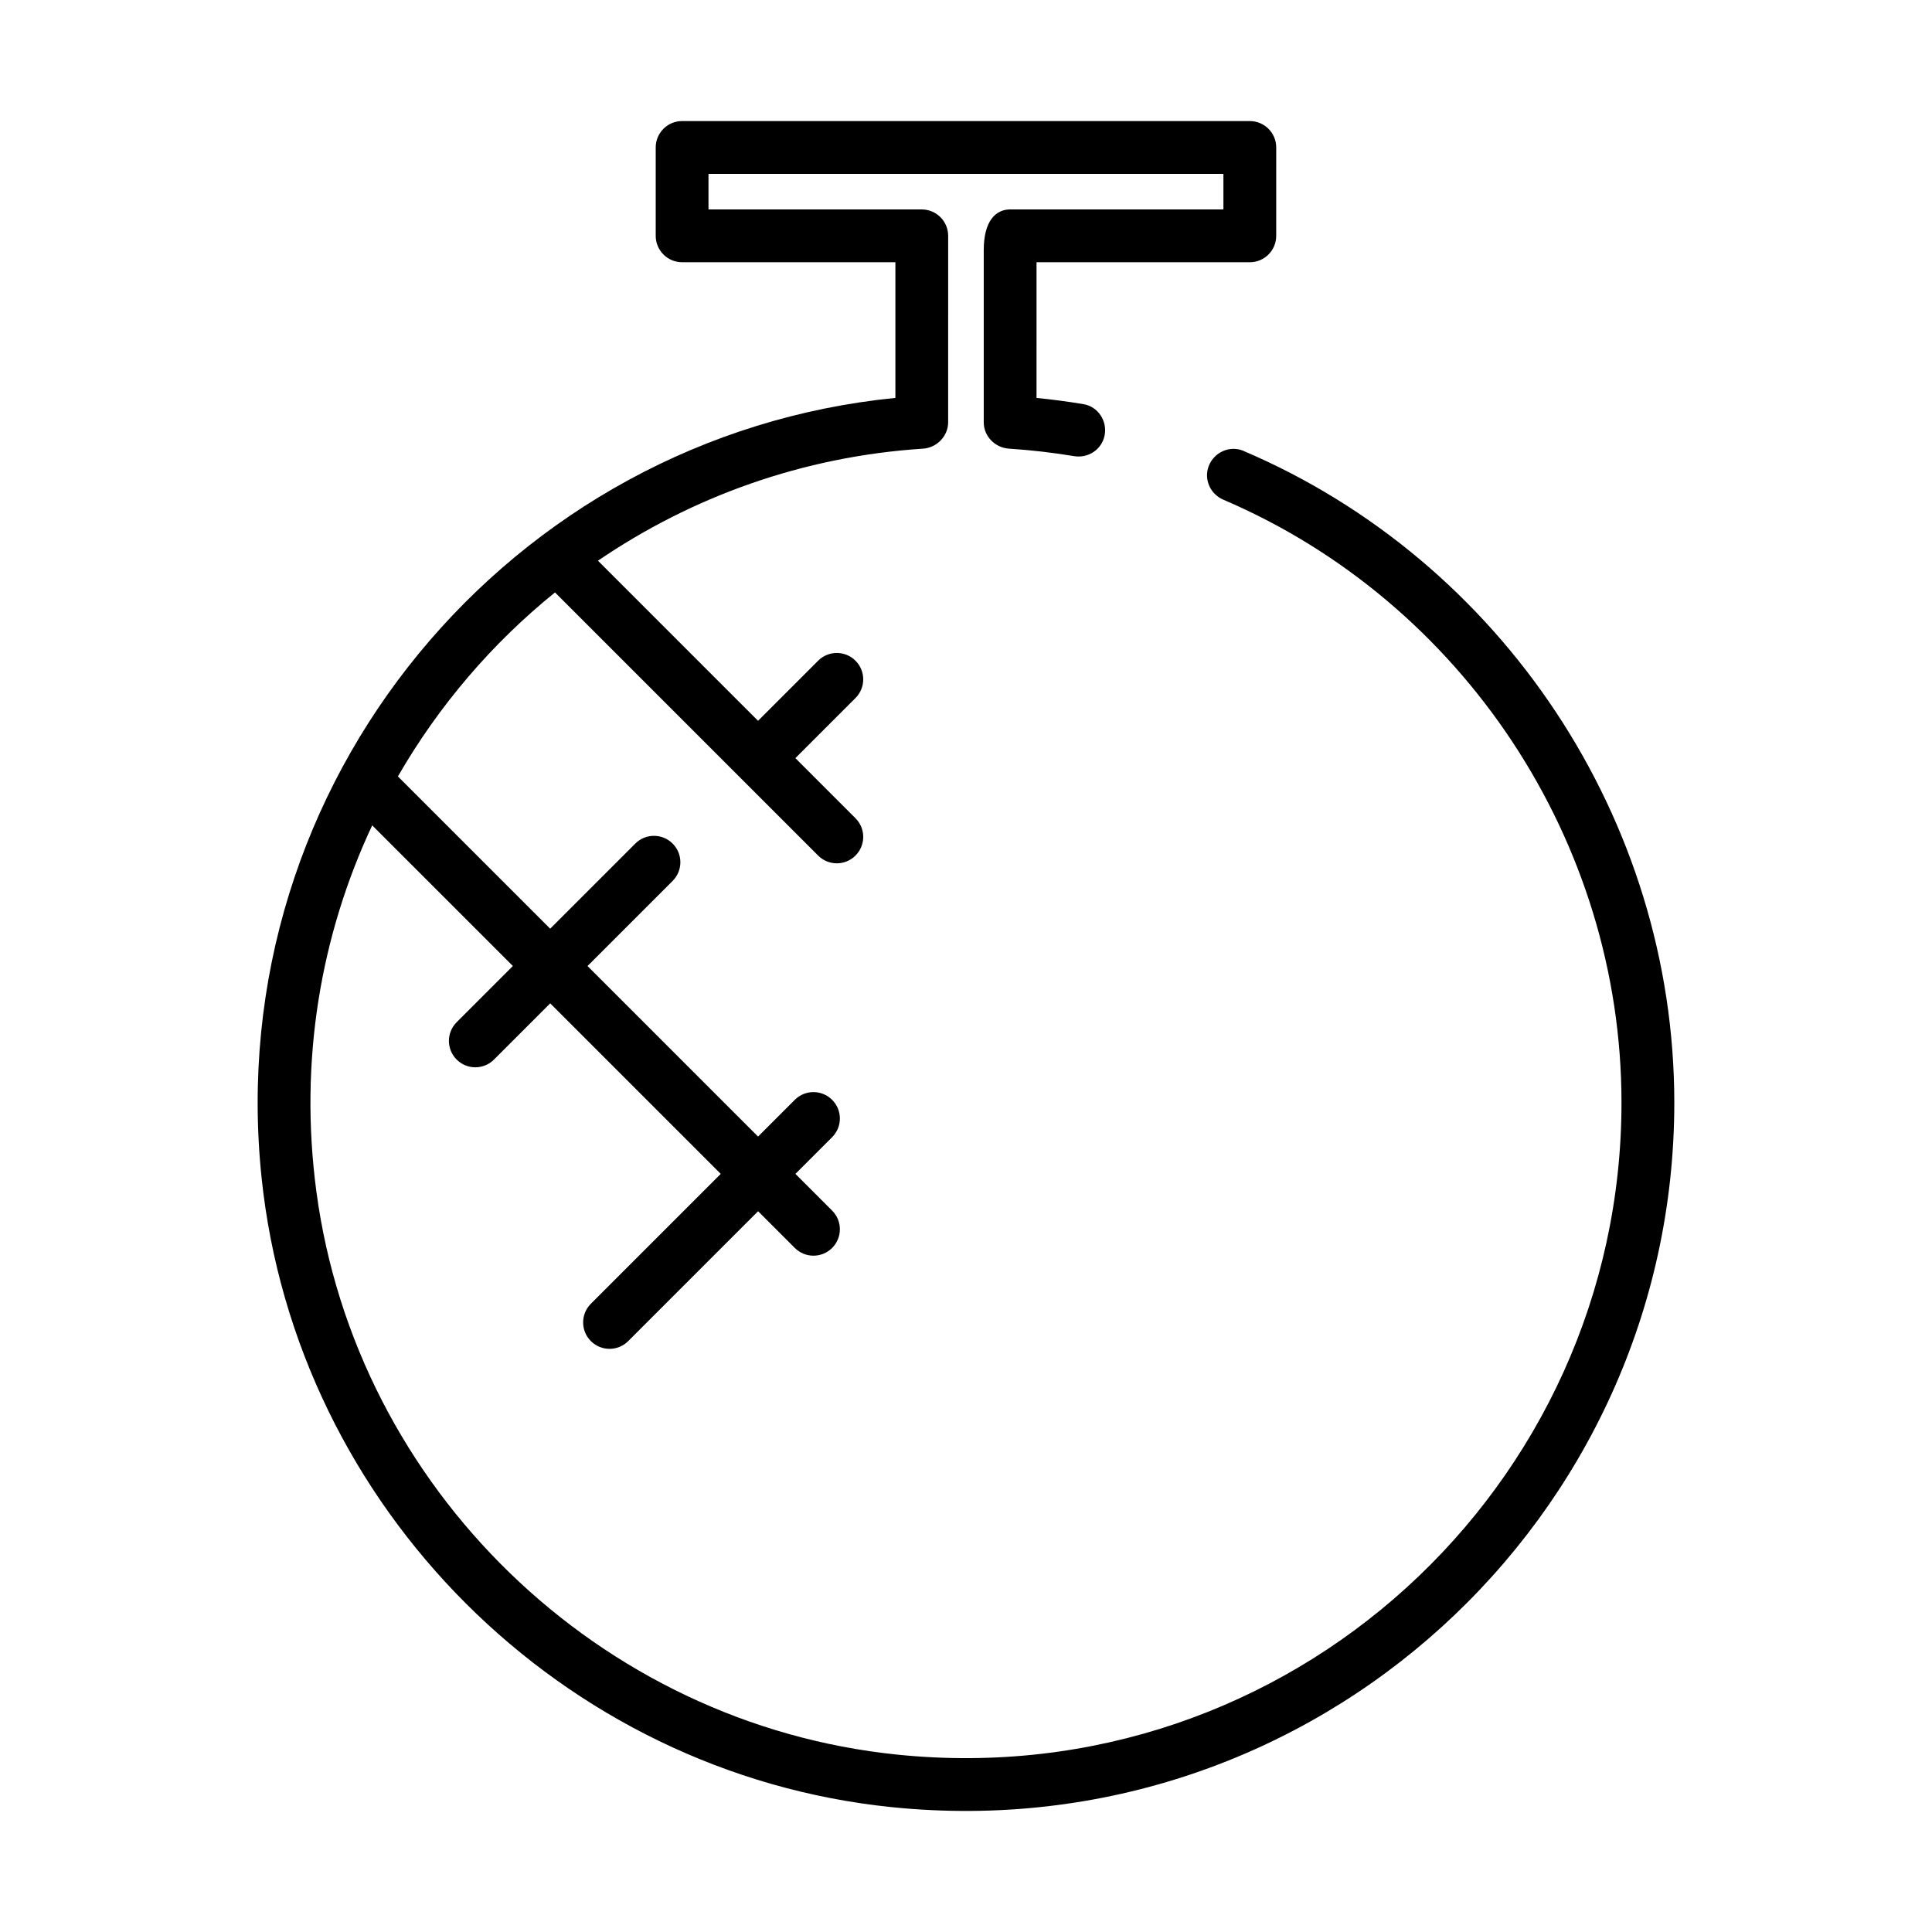 <?xml version="1.0" encoding="UTF-8"?>
<!-- Uploaded to: SVG Repo, www.svgrepo.com, Generator: SVG Repo Mixer Tools -->
<svg fill="#000000" width="800px" height="800px" version="1.1" viewBox="144 144 512 512" xmlns="http://www.w3.org/2000/svg">
 <path d="m473.55 263.49c-3.621-1.543-7.82 0.34-9.223 4.019-1.352 3.543 0.41 7.434 3.894 8.926 63.375 27.109 105.49 90.461 105.49 159.77 0 101.79-88.004 183.41-191.92 172.79-79.02-8.082-143.45-70.512-153.95-149.25-4.633-34.734 1.188-68.012 14.797-97.016l37.277 37.273-14.898 14.898c-2.734 2.734-2.734 7.164 0 9.895 2.734 2.734 7.164 2.734 9.895 0l14.898-14.898 45.195 45.195-34.418 34.418c-2.734 2.734-2.734 7.164 0 9.895 2.734 2.734 7.164 2.734 9.895 0l34.418-34.418 9.73 9.73c2.734 2.734 7.164 2.734 9.895 0 2.734-2.734 2.734-7.164 0-9.895l-9.73-9.73 9.73-9.73c2.734-2.734 2.734-7.164 0-9.895-2.734-2.734-7.164-2.734-9.895 0l-9.734 9.734-45.195-45.195 22.555-22.555c2.734-2.734 2.734-7.164 0-9.895-2.734-2.734-7.164-2.734-9.895 0l-22.555 22.555-40.355-40.352c10.777-18.691 24.906-35.246 41.633-48.758l69.734 69.734c2.734 2.734 7.164 2.734 9.895 0 2.734-2.734 2.734-7.164 0-9.895l-15.926-15.926 15.926-15.926c2.734-2.734 2.734-7.164 0-9.895-2.734-2.734-7.164-2.734-9.895 0l-15.926 15.926-42.426-42.426c24.82-16.918 54.242-27.625 86.117-29.691 3.672-0.238 6.688-3.316 6.688-6.992l0.004-49.41c0-3.863-3.133-6.996-6.996-6.996h-56.52v-9.426h136.46v9.422h-56.52c-3.863 0-6.996 3.109-6.996 10.793v45.645c0 3.68 3.008 6.723 6.68 6.957 5.777 0.375 11.555 1.039 17.25 1.984 3.742 0.621 7.324-1.723 8.09-5.438 0.797-3.848-1.715-7.691-5.594-8.336-4.117-0.688-8.27-1.238-12.438-1.648l0.004-35.961h56.52c3.863 0 6.996-3.133 6.996-6.996l0.004-23.418c0-3.863-3.133-6.996-6.996-6.996l-150.45-0.004c-3.863 0-6.996 3.133-6.996 6.996v23.418c0 3.863 3.133 6.996 6.996 6.996h56.52v35.957c-101.79 10.086-178.96 101.58-167.96 206.7 9.141 87.406 79.633 157.86 167.06 166.77 112.26 11.445 207.32-76.742 207.32-186.71-0.004-74.949-45.59-143.46-114.16-172.71z"/>
</svg>